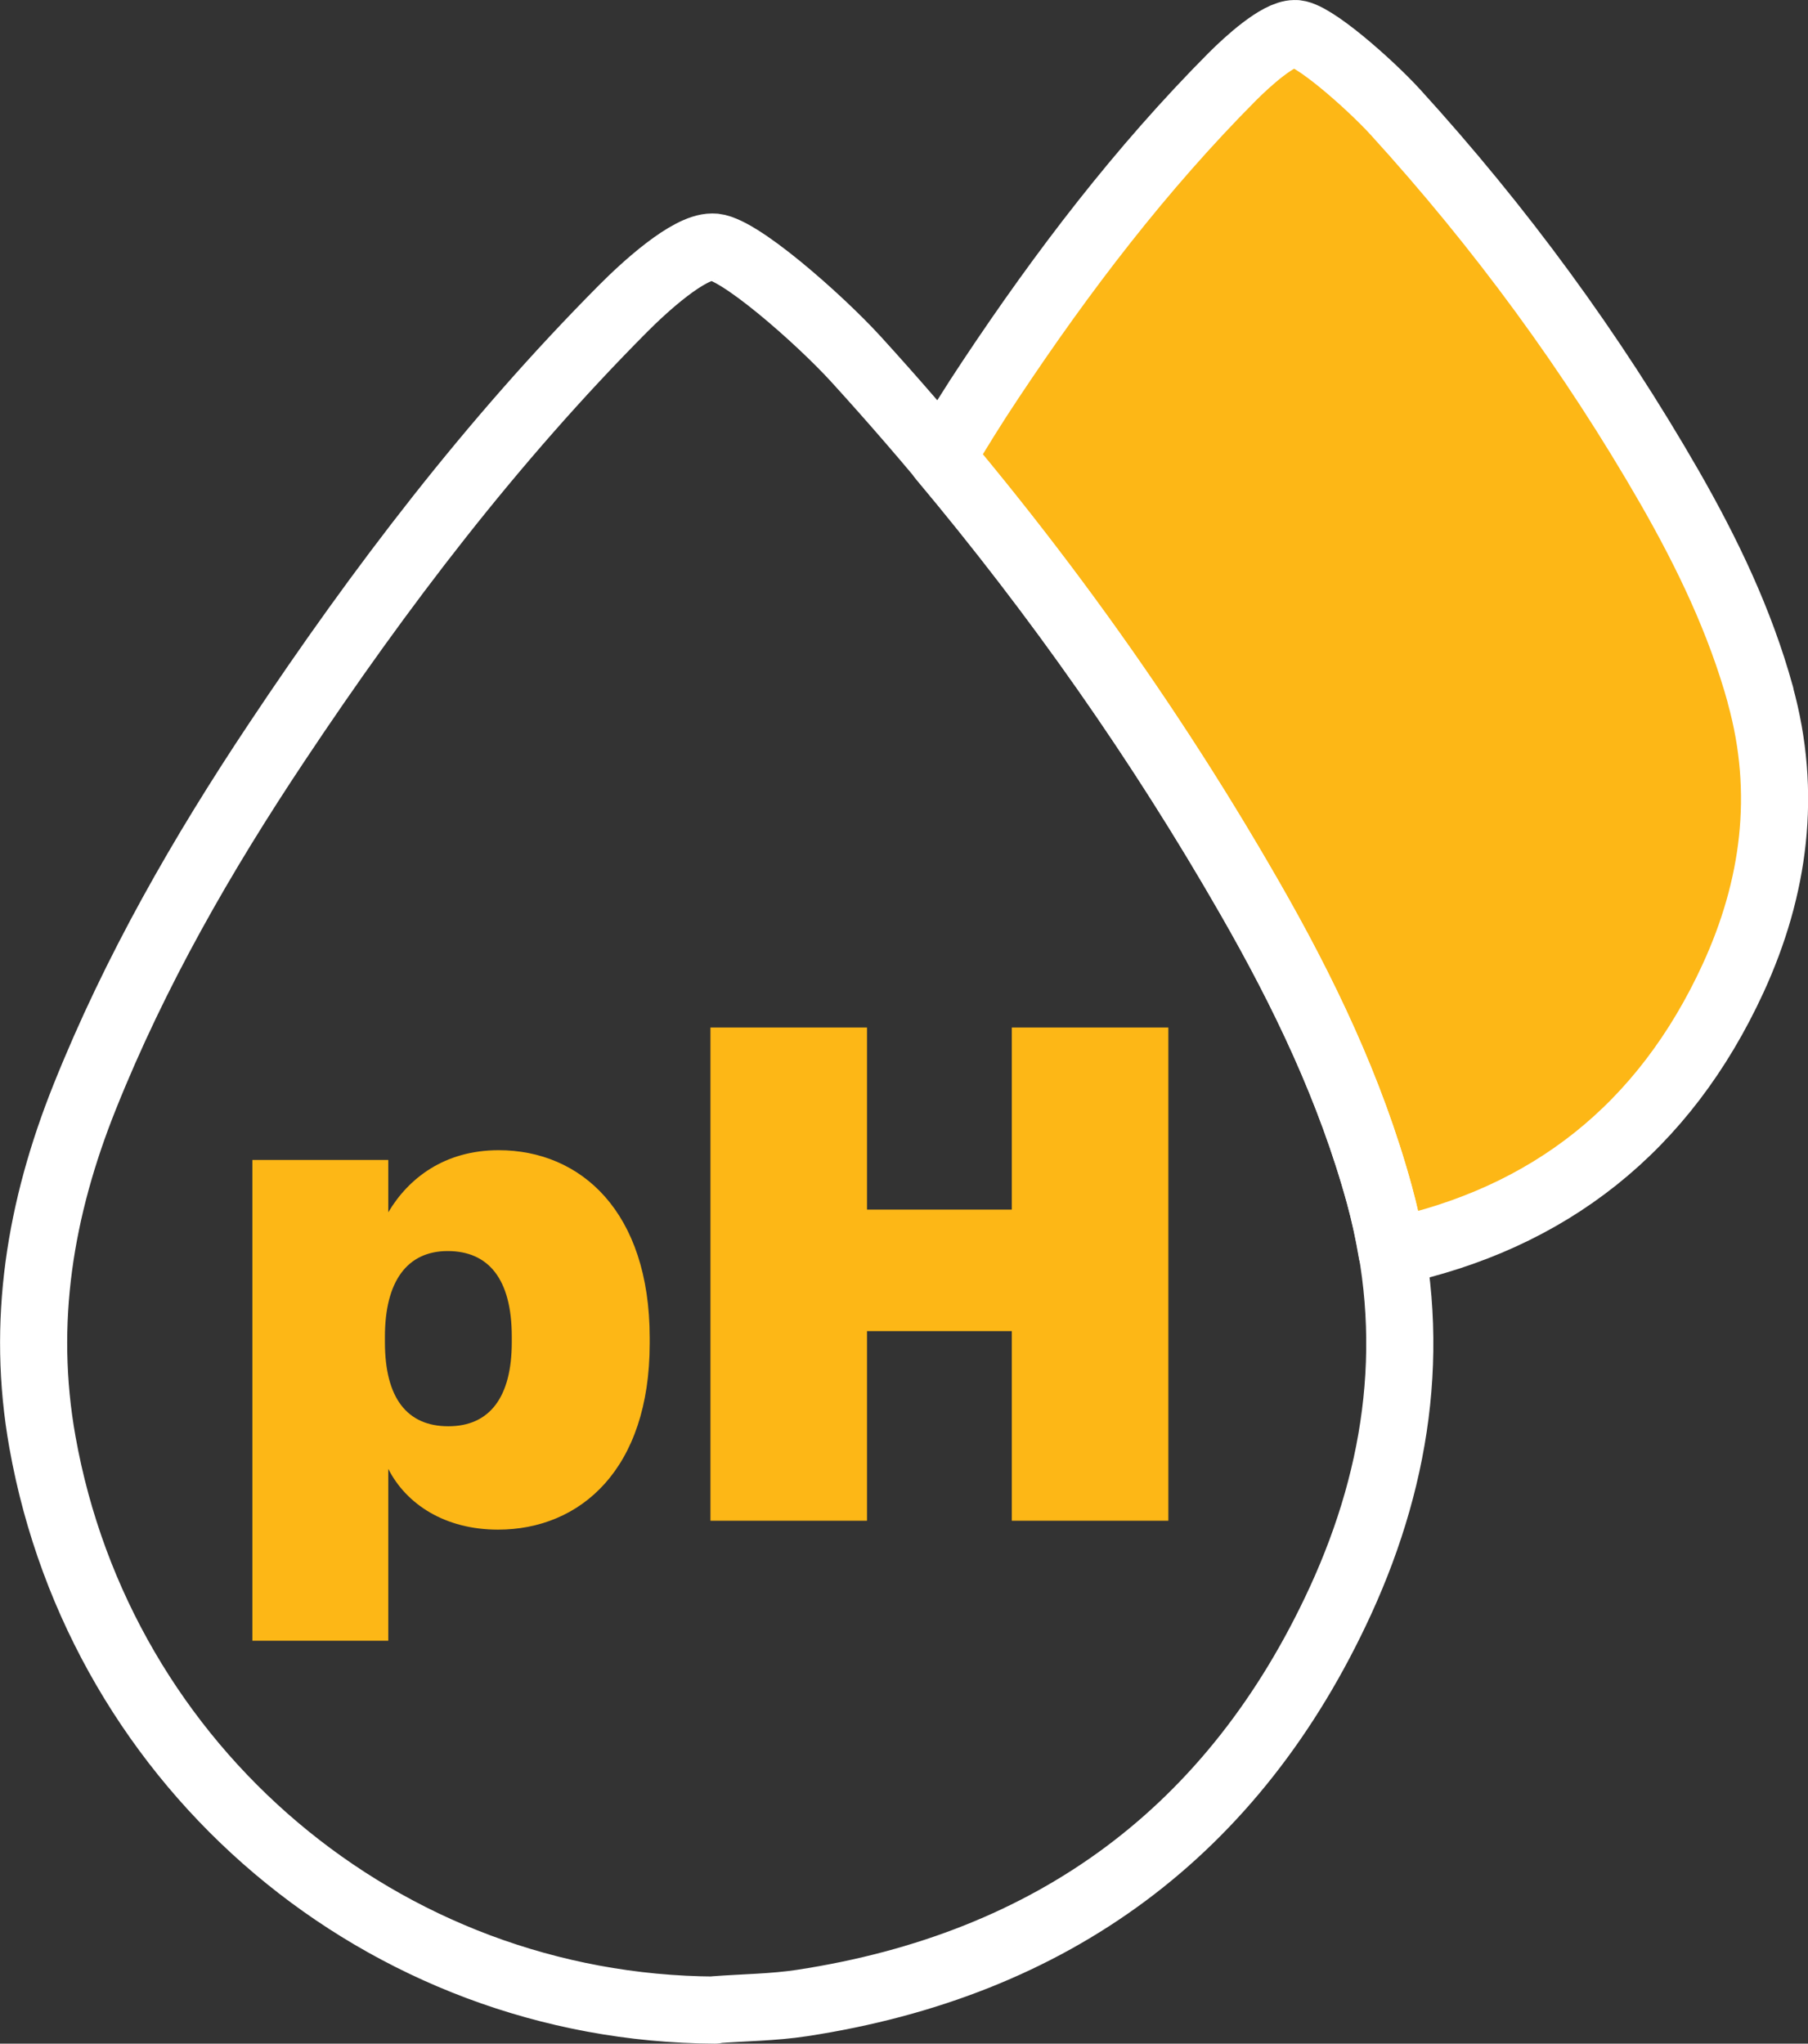 <?xml version="1.0" encoding="UTF-8"?>
<svg xmlns="http://www.w3.org/2000/svg" id="Layer_1" data-name="Layer 1" viewBox="0 0 107.75 121.78">
  <rect x="0" y="0" width="107.75" height="121.78" fill="#333333" stroke="none"/>
  <defs>
    <style>
      .cls-1 {
        fill: none;
        stroke: #fff;
        stroke-linecap: round;
        stroke-linejoin: round;
        stroke-width: 4px;
      }

      .cls-2 {
        fill: #fdb716;
      }
    </style>
  </defs>
  <path class="cls-2" d="M105.37,42.43c-1.21-4.39-3.16-8.45-5.41-12.38-4.63-8.06-10.1-15.51-16.36-22.38-1.52-1.66-5-4.74-5.99-4.67-.99,0-2.8,1.65-3.72,2.57-5.45,5.48-10.11,11.59-14.38,18.01-1.03,1.54-2,3.11-2.94,4.69,6.87,8.19,13.01,16.91,18.34,26.21,3.23,5.62,6.03,11.45,7.75,17.73.31,1.14.55,2.27.74,3.39,9.36-1.99,16.23-7.37,20.34-16.31,2.47-5.38,3.23-11.05,1.62-16.87h.01Z"></path>
  <g>
    <path class="cls-1" d="M104.92,41.43c-1.21-4.39-3.16-8.45-5.41-12.38-4.63-8.06-10.1-15.51-16.36-22.38-1.52-1.66-5-4.74-5.99-4.67-.99,0-2.8,1.65-3.72,2.57-5.45,5.48-10.11,11.59-14.38,18.01-1.03,1.54-2,3.11-2.94,4.69,6.87,8.19,13.01,16.91,18.34,26.21,3.23,5.62,6.03,11.45,7.75,17.73.31,1.14.55,2.27.74,3.39,9.36-1.99,16.23-7.37,20.34-16.31,2.47-5.38,3.23-11.05,1.62-16.87h.01Z"></path>
    <path class="cls-1" d="M42.61,119.78c-19.76-.1-36.6-14.35-40.08-33.84-1.28-7.16-.14-13.94,2.52-20.58,3-7.49,6.99-14.45,11.46-21.15,6.12-9.19,12.8-17.95,20.6-25.8,1.32-1.33,3.91-3.69,5.33-3.69,1.42-.1,6.41,4.31,8.58,6.69,8.96,9.84,16.81,20.51,23.44,32.06,3.23,5.62,6.03,11.45,7.75,17.73,2.3,8.35,1.22,16.46-2.32,24.18-6.32,13.75-17.15,21.7-32.1,23.98-1.71.26-3.45.27-5.18.4v.02Z"></path>
  </g>
  <g>
    <path class="cls-2" d="M15.04,69.12h8.1v3.12c1.19-2.01,3.33-3.7,6.58-3.7,4.89,0,9,3.66,9,11.18v.33c0,7.52-4.15,11.1-9.04,11.1-3.17,0-5.47-1.52-6.54-3.62v10.24h-8.1v-28.65ZM30.5,79.98v-.33c0-3.45-1.4-5.1-3.82-5.1s-3.74,1.81-3.74,5.1v.33c0,3.33,1.32,5.01,3.78,5.01s3.78-1.73,3.78-5.01Z"></path>
    <path class="cls-2" d="M42.34,61.23h9.33v10.85h8.63v-10.85h9.33v29.39h-9.33v-11.3h-8.63v11.3h-9.33v-29.39Z"></path>
  </g>
</svg>
